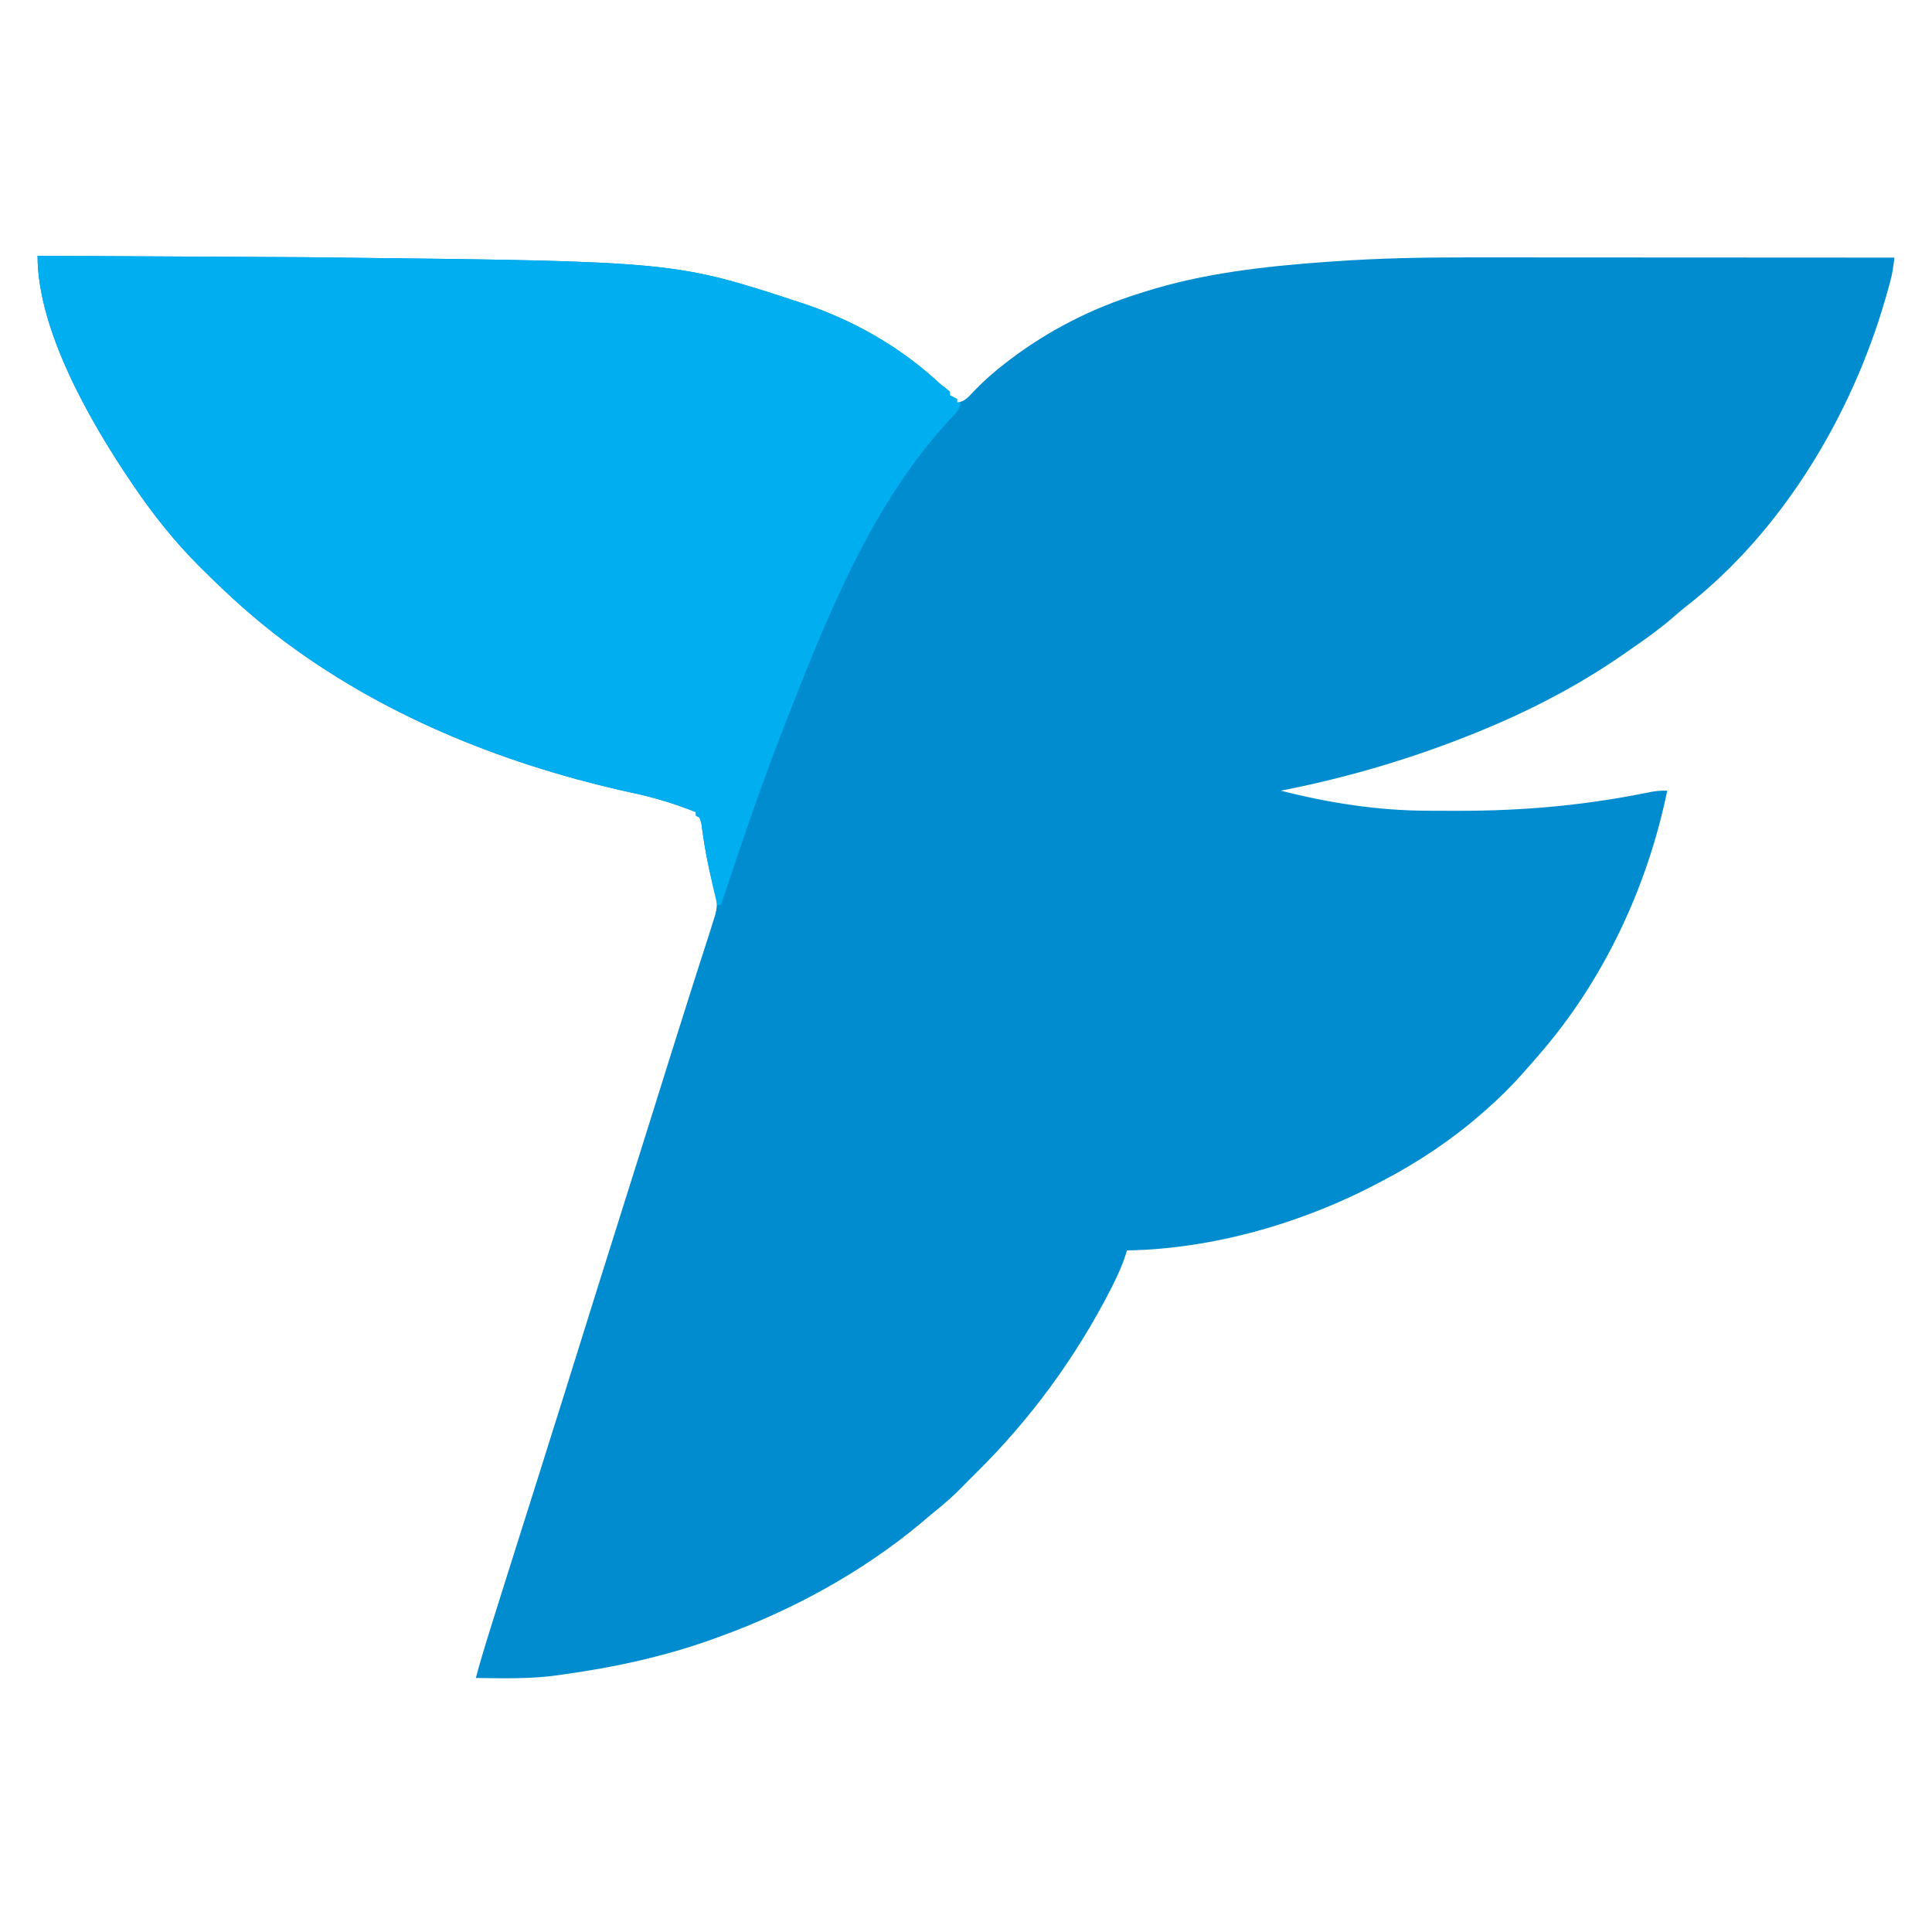 <?xml version="1.0" encoding="UTF-8"?>
<svg xmlns="http://www.w3.org/2000/svg" xmlns:v="https://vecta.io/nano" width="1080" height="1080">
  <path d="M21 143l149.055.778 18.204.217C377.21 146.128 377.21 146.128 447 169l2.005.653c27.214 9.062 53.041 23.589 74.288 42.894 2.671 2.486 2.671 2.486 5.57 4.656L531 219v2l4 2v2c4.422-.418 6.695-3.445 9.563-6.5 5.478-5.642 11.193-10.703 17.438-15.5l1.699-1.308C585.782 184.792 610.43 172.256 637 164l2.399-.771c33.351-10.65 68.514-14.453 103.289-16.917l2.578-.185c25.122-1.767 50.267-2.28 75.445-2.241h7.875l16.743.008 24.206.012 39.301.018 38.11.021 2.385.001 11.847.004L1059 144c-.558 4.636-1.133 9.038-2.383 13.547l-.837 3.028-.905 3.175-.95 3.343c-18.694 64.815-57.472 129.859-111.312 171.852-2.444 1.922-4.791 3.929-7.133 5.973-7.427 6.45-15.311 12.124-23.425 17.673l-5.559 3.861C879.477 385.165 849.577 400.095 819 412l-3.419 1.335C783.315 425.815 749.961 435.361 716 442c26.812 6.838 54.002 11.091 81.727 11.203l3.559.021 11.34.026 3.925.002c33.37-.028 65.989-2.772 98.784-9.076l2.182-.419 6.034-1.188c2.911-.48 5.512-.689 8.45-.568-11.127 54.038-35.663 106.368-72 148l-1.863 2.168L853 598l-2.449 2.766C844.106 607.973 837.296 614.653 830 621l-1.802 1.584C811.427 637.232 792.724 649.682 773 660l-1.836.98C728.802 683.513 678.249 698.201 630 699l-.491 1.622c-1.908 6.031-4.353 11.609-7.196 17.253l-1.424 2.833C601.269 759.037 575.721 793.843 545 824l-2.5 2.5-2.5 2.5-1.914 1.984c-4.819 4.939-9.838 9.406-15.227 13.715-2.856 2.298-5.636 4.669-8.422 7.051C481.39 879.261 442.31 900.382 402 915l-2.819 1.03C371.814 925.906 343.765 932.014 315 936l-2.709.398C296.946 938.624 281.465 938.2 266 938c2.121-8.02 4.483-15.945 6.965-23.859l1.167-3.738 3.148-10.056 1.986-6.343 21.385-67.704 15.223-48.362 17.563-56.187.702-2.233L351 665.961l.748-2.373 6.662-21.133 18.406-58.714 10.582-33.495 1.12-3.491 5.382-16.722 1.932-6.002.885-2.727L399 514l.676-2.196c1.206-4.263 1.441-7.294.313-11.57l-.794-3.17-.882-3.315c-2.491-9.967-4.408-19.818-5.77-29.996-.419-3.676-.419-3.676-1.543-6.754l-2-1v-2c-11.479-4.627-22.708-8.045-34.779-10.651C285.299 428.376 218.027 402.042 161 360l-1.763-1.299c-16.421-12.189-31.569-25.973-46.049-40.388l-2.138-2.124C97.636 302.734 85.674 287.704 75 272l-1.303-1.907C50.865 236.436 21 184.971 21 143z" fill="#018ccf"></path>
  <path d="M21 143l149.055.778 18.204.217C377.21 146.128 377.21 146.128 447 169l2.005.653c27.214 9.062 53.041 23.589 74.288 42.894 2.671 2.486 2.671 2.486 5.57 4.656L531 219v2l4 2v2h2c-.545 4.026-2.532 5.894-5.312 8.75C487.097 281.17 461.245 347.207 438 407l-.876 2.247C424.696 441.133 413.84 473.55 403 506h-2c-3.409-14.019-6.548-27.939-8.457-42.246-.419-3.676-.419-3.676-1.543-6.754l-2-1v-2c-11.479-4.627-22.708-8.045-34.779-10.651C285.299 428.376 218.027 402.042 161 360l-1.763-1.299c-16.421-12.189-31.569-25.973-46.049-40.388l-2.138-2.124C97.636 302.734 85.674 287.704 75 272l-1.303-1.907C50.865 236.436 21 184.971 21 143z" fill="#01aef0"></path>
</svg>
